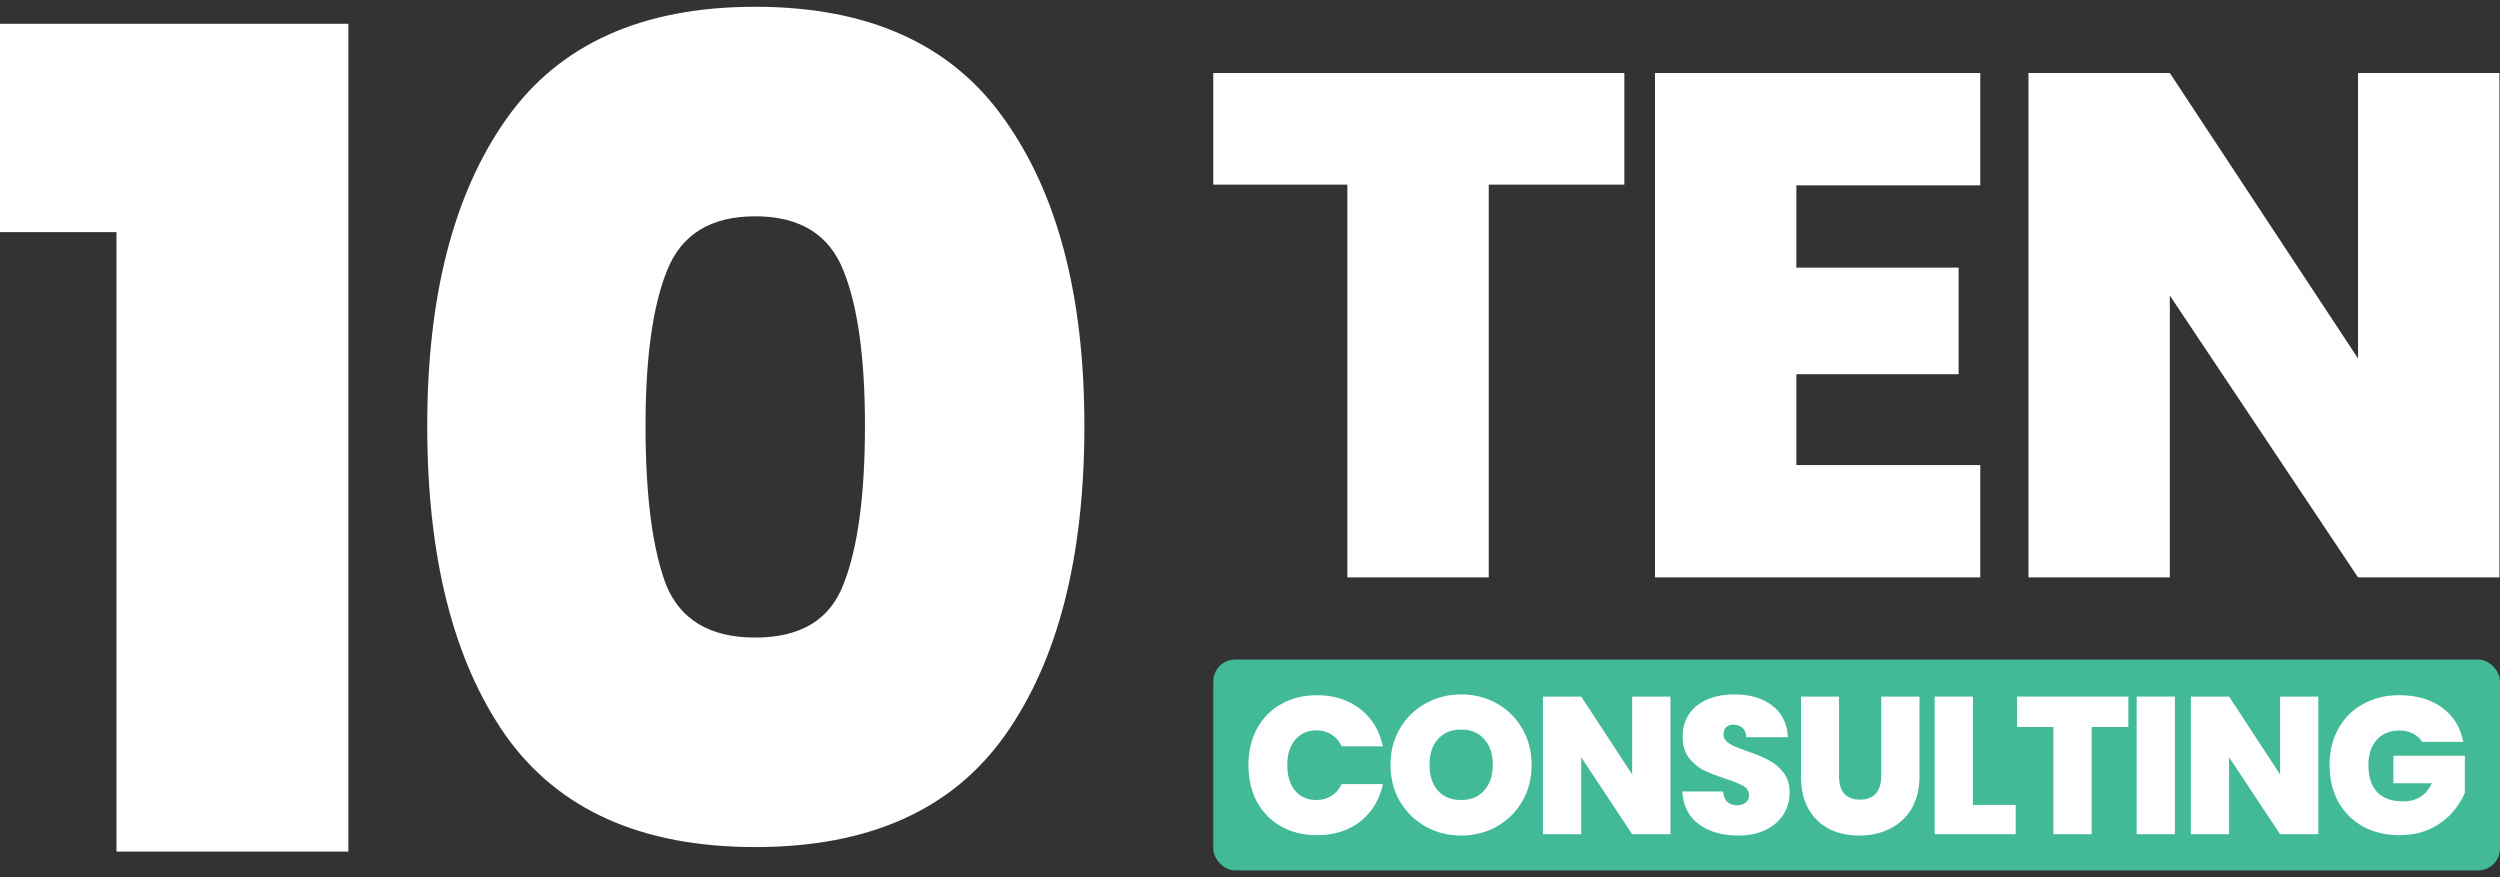 <svg width="114" height="40" viewBox="0 0 114 40" fill="none" xmlns="http://www.w3.org/2000/svg">
<rect x="0" y="0" width="114" height="40" fill="#333333" stroke="none"/>
<path d="M0 10.585V1.084H15.886V38.833H5.312V10.585H0Z" fill="white"/>
<path d="M19.482 19.416C19.482 13.495 20.685 8.83 23.092 5.421C25.499 2.013 29.282 0.309 34.439 0.309C39.597 0.309 43.379 2.013 45.786 5.421C48.228 8.83 49.448 13.495 49.448 19.416C49.448 25.406 48.245 30.106 45.838 33.514C43.431 36.922 39.631 38.626 34.439 38.626C29.247 38.626 25.448 36.922 23.041 33.514C20.668 30.106 19.482 25.406 19.482 19.416ZM39.442 19.416C39.442 16.318 39.116 13.959 38.462 12.341C37.809 10.689 36.468 9.863 34.439 9.863C32.41 9.863 31.07 10.689 30.416 12.341C29.763 13.959 29.436 16.318 29.436 19.416C29.436 22.583 29.746 24.993 30.365 26.646C31.018 28.264 32.376 29.073 34.439 29.073C36.502 29.073 37.843 28.264 38.462 26.646C39.116 24.993 39.442 22.583 39.442 19.416Z" fill="white"/>
<path d="M74.07 3.33V8.419H67.887V26.329H61.441V8.419H55.325V3.33H74.07Z" fill="white"/>
<path d="M81.914 8.452V12.204H89.313V17.064H81.914V21.207H90.3V26.329H75.468V3.33H90.3V8.452H81.914Z" fill="white"/>
<path d="M113.973 26.329H107.527L98.944 13.476V26.329H92.498V3.33H98.944L107.527 16.347V3.33H113.973V26.329Z" fill="white"/>
<rect x="55.325" y="30.076" width="58.675" height="9.615" rx="1" fill="#42BA97"/>
<path d="M56.928 34.888C56.928 34.271 57.056 33.722 57.311 33.241C57.572 32.755 57.94 32.378 58.414 32.111C58.889 31.838 59.435 31.701 60.052 31.701C60.836 31.701 61.494 31.912 62.028 32.333C62.562 32.749 62.907 33.316 63.061 34.033H61.183C61.07 33.796 60.913 33.615 60.711 33.49C60.515 33.366 60.287 33.304 60.026 33.304C59.622 33.304 59.299 33.449 59.055 33.74C58.818 34.025 58.699 34.407 58.699 34.888C58.699 35.375 58.818 35.763 59.055 36.054C59.299 36.339 59.622 36.481 60.026 36.481C60.287 36.481 60.515 36.419 60.711 36.294C60.913 36.17 61.07 35.989 61.183 35.752H63.061C62.907 36.469 62.562 37.039 62.028 37.461C61.494 37.876 60.836 38.084 60.052 38.084C59.435 38.084 58.889 37.95 58.414 37.683C57.94 37.41 57.572 37.033 57.311 36.553C57.056 36.066 56.928 35.511 56.928 34.888Z" fill="white"/>
<path d="M66.629 38.101C66.041 38.101 65.501 37.965 65.009 37.692C64.516 37.413 64.124 37.03 63.834 36.544C63.549 36.051 63.406 35.496 63.406 34.879C63.406 34.262 63.549 33.71 63.834 33.224C64.124 32.731 64.516 32.348 65.009 32.075C65.501 31.802 66.041 31.666 66.629 31.666C67.222 31.666 67.762 31.802 68.249 32.075C68.741 32.348 69.13 32.731 69.415 33.224C69.7 33.71 69.842 34.262 69.842 34.879C69.842 35.496 69.7 36.051 69.415 36.544C69.13 37.03 68.741 37.413 68.249 37.692C67.756 37.965 67.216 38.101 66.629 38.101ZM66.629 36.481C67.074 36.481 67.424 36.336 67.679 36.045C67.94 35.754 68.071 35.366 68.071 34.879C68.071 34.381 67.94 33.989 67.679 33.704C67.424 33.413 67.074 33.268 66.629 33.268C66.178 33.268 65.825 33.413 65.569 33.704C65.314 33.989 65.187 34.381 65.187 34.879C65.187 35.372 65.314 35.763 65.569 36.054C65.825 36.339 66.178 36.481 66.629 36.481Z" fill="white"/>
<path d="M76.172 38.039H74.427L72.104 34.532V38.039H70.359V31.764H72.104L74.427 35.315V31.764H76.172V38.039Z" fill="white"/>
<path d="M79.266 38.101C78.536 38.101 77.937 37.929 77.468 37.585C76.999 37.235 76.747 36.736 76.712 36.09H78.572C78.59 36.309 78.655 36.469 78.768 36.57C78.881 36.671 79.026 36.722 79.204 36.722C79.364 36.722 79.495 36.683 79.596 36.606C79.702 36.523 79.756 36.41 79.756 36.268C79.756 36.084 79.67 35.941 79.498 35.84C79.326 35.74 79.047 35.627 78.661 35.502C78.251 35.366 77.919 35.235 77.664 35.111C77.415 34.98 77.195 34.793 77.005 34.55C76.821 34.301 76.729 33.977 76.729 33.58C76.729 33.176 76.83 32.832 77.032 32.547C77.234 32.256 77.513 32.037 77.869 31.888C78.225 31.74 78.628 31.666 79.079 31.666C79.809 31.666 80.391 31.838 80.824 32.182C81.263 32.52 81.498 32.998 81.527 33.615H79.631C79.625 33.425 79.566 33.283 79.453 33.188C79.346 33.093 79.207 33.045 79.035 33.045C78.904 33.045 78.797 33.084 78.714 33.161C78.631 33.238 78.59 33.348 78.59 33.49C78.59 33.609 78.634 33.713 78.723 33.802C78.818 33.885 78.934 33.959 79.07 34.025C79.207 34.084 79.409 34.161 79.676 34.256C80.073 34.392 80.4 34.529 80.655 34.666C80.916 34.796 81.138 34.983 81.323 35.226C81.512 35.464 81.607 35.766 81.607 36.134C81.607 36.508 81.512 36.843 81.323 37.14C81.138 37.437 80.868 37.671 80.513 37.843C80.162 38.015 79.747 38.101 79.266 38.101Z" fill="white"/>
<path d="M83.86 31.764V35.404C83.86 35.743 83.938 36.004 84.092 36.188C84.252 36.372 84.492 36.464 84.813 36.464C85.133 36.464 85.374 36.372 85.534 36.188C85.7 35.998 85.783 35.737 85.783 35.404V31.764H87.528V35.404C87.528 35.98 87.406 36.472 87.163 36.882C86.919 37.285 86.587 37.591 86.166 37.799C85.75 38.001 85.287 38.101 84.777 38.101C84.267 38.101 83.81 38.001 83.406 37.799C83.009 37.591 82.694 37.285 82.463 36.882C82.237 36.478 82.125 35.986 82.125 35.404V31.764H83.86Z" fill="white"/>
<path d="M89.966 36.704H91.915V38.039H88.221V31.764H89.966V36.704Z" fill="white"/>
<path d="M97.053 31.764V33.152H95.38V38.039H93.635V33.152H91.979V31.764H97.053Z" fill="white"/>
<path d="M99.176 31.764V38.039H97.432V31.764H99.176Z" fill="white"/>
<path d="M105.715 38.039H103.971L101.647 34.532V38.039H99.903V31.764H101.647L103.971 35.315V31.764H105.715V38.039Z" fill="white"/>
<path d="M110.448 33.829C110.347 33.663 110.207 33.535 110.029 33.446C109.857 33.357 109.652 33.312 109.415 33.312C108.976 33.312 108.629 33.455 108.374 33.74C108.124 34.025 108 34.407 108 34.888C108 35.428 108.133 35.84 108.4 36.125C108.673 36.404 109.068 36.544 109.584 36.544C110.195 36.544 110.632 36.268 110.893 35.716H109.139V34.461H112.397V36.152C112.26 36.484 112.059 36.796 111.792 37.087C111.531 37.377 111.198 37.618 110.795 37.808C110.391 37.992 109.931 38.084 109.415 38.084C108.786 38.084 108.228 37.95 107.742 37.683C107.261 37.41 106.887 37.033 106.62 36.553C106.359 36.066 106.228 35.511 106.228 34.888C106.228 34.271 106.359 33.722 106.62 33.241C106.887 32.755 107.261 32.378 107.742 32.111C108.222 31.838 108.777 31.701 109.406 31.701C110.195 31.701 110.848 31.891 111.364 32.271C111.881 32.651 112.201 33.17 112.326 33.829H110.448Z" fill="white"/>
</svg>

